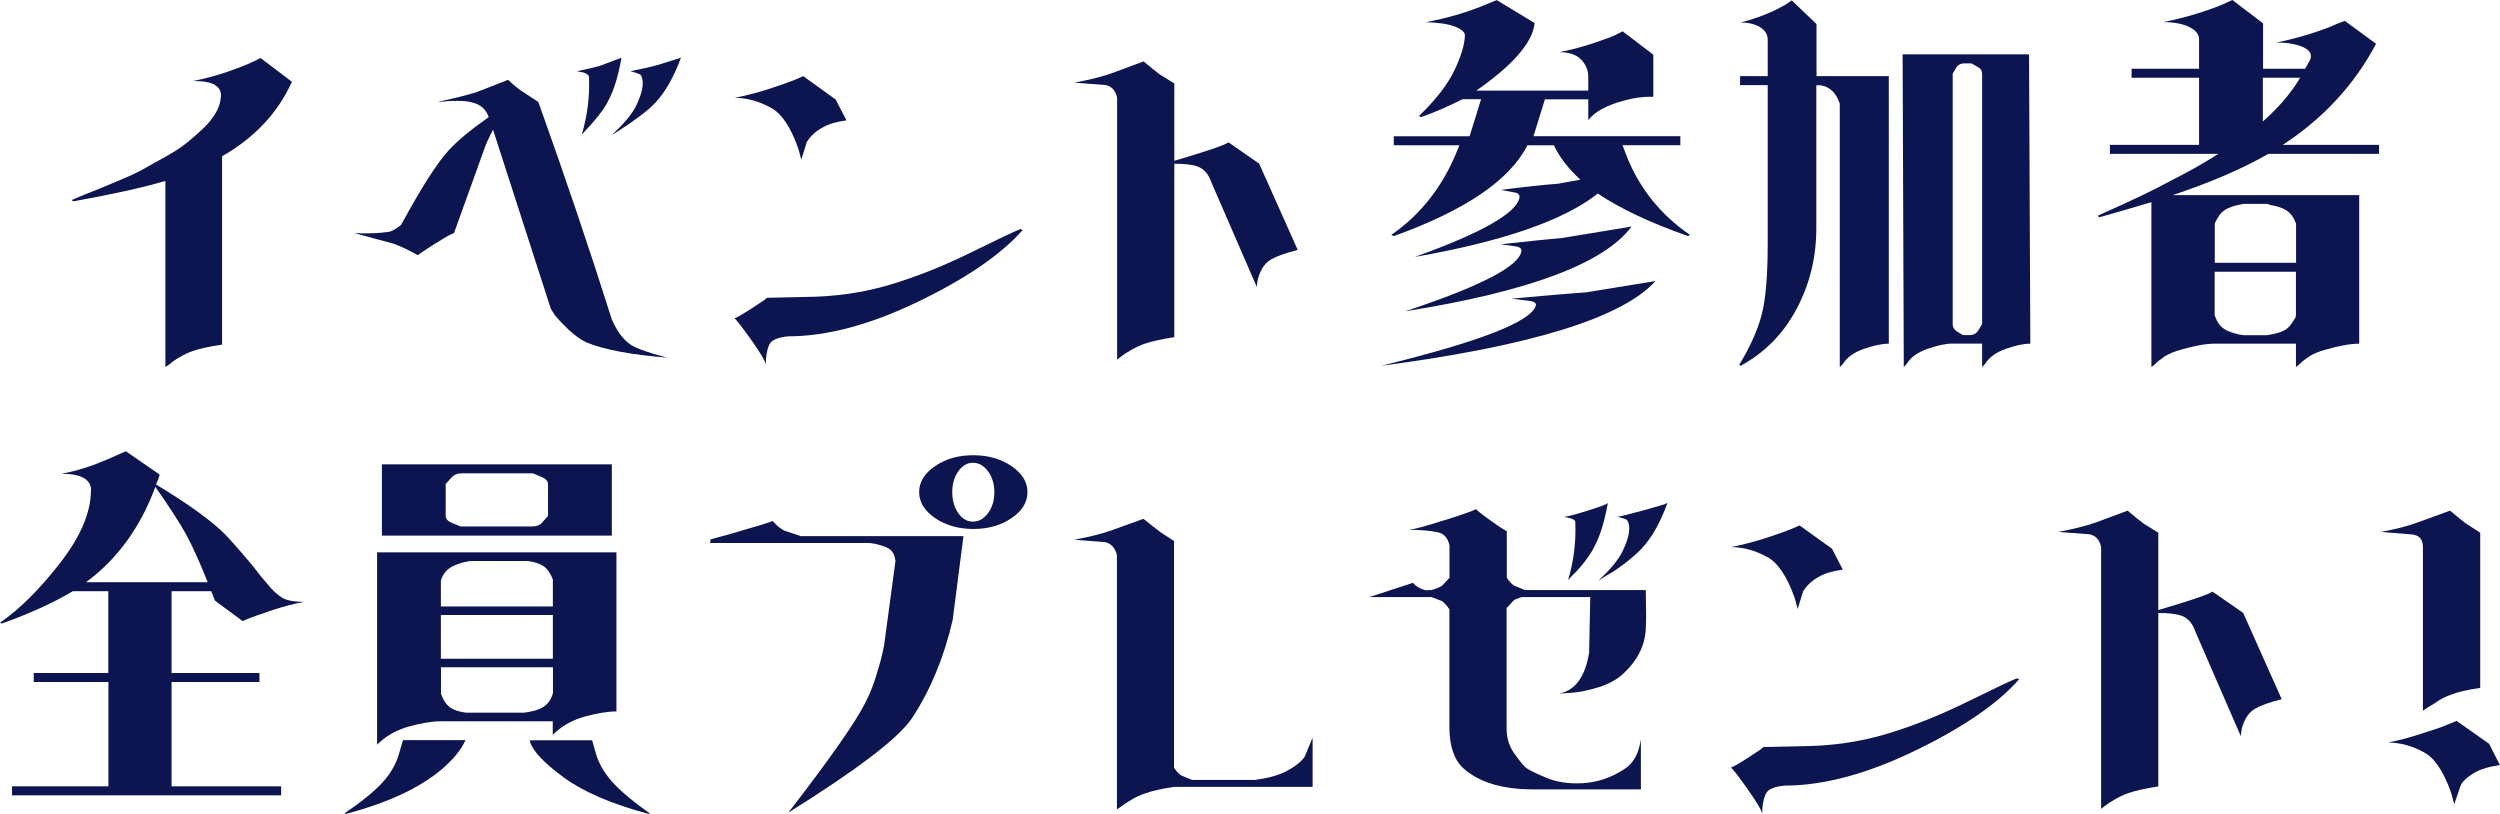 <?xml version="1.0" encoding="UTF-8"?>
<svg id="_レイヤー_2" data-name="レイヤー_2" xmlns="http://www.w3.org/2000/svg" viewBox="0 0 238.67 77.69">
  <defs>
    <style>
      .cls-1 {
        fill: #0c1550;
      }
    </style>
  </defs>
  <g id="_レイヤー_1-2" data-name="レイヤー_1">
    <g>
      <path class="cls-1" d="M20.53,8.13c.44.26.62.65.55,1.17-.04.52-.21,1.04-.52,1.54-.31.51-.71,1-1.21,1.47-.5.47-1.02.92-1.55,1.35-.54.43-1.2.86-1.98,1.29-.79.43-1.45.8-1.98,1.11-.54.31-1.24.65-2.1,1.01-.86.37-1.51.64-1.95.82-.44.18-1.02.42-1.75.7l-1.21.51.17.12c3.79-.68,6.72-1.33,8.79-1.95v17.77l.4-.27c.23-.21.55-.44.98-.68.42-.25.82-.44,1.21-.57.65-.23,1.59-.44,2.82-.62V14.92c3.1-1.77,5.32-4.14,6.67-7.11l-2.99-2.27-.8.39c-.54.26-1.34.57-2.41.94-1.07.36-2.15.65-3.22.86.96,0,1.66.13,2.1.39Z"/>
      <path class="cls-1" d="M41.62,23.22c1-.64,1.57-.96,1.72-.96l2.87-7.97c.15-.47.44-1.11.86-1.91l5.52,17.11.4.62c.31.39.75.85,1.32,1.39.58.53,1.13.93,1.67,1.19,1.72.7,4.29,1.18,7.7,1.45l-.57-.16c-.42-.1-.94-.26-1.55-.47-.61-.21-1.07-.42-1.38-.62-.73-.52-1.32-1.33-1.78-2.42-2.11-6.67-4.44-13.58-7.01-20.74l-1.61-1.05c-.38-.26-.8-.61-1.27-1.06l-2.99,1.17c-.92.29-2.17.6-3.74.94l.63-.04c.34-.05.81-.07,1.41-.06.59.01,1.04.07,1.35.18.73.18,1.23.64,1.49,1.37-1.72,1.2-3.01,2.27-3.85,3.2-1.07,1.17-2.55,3.48-4.42,6.91l-.11.19c-.15.13-.35.27-.58.41-.23.14-.44.23-.63.25-.84.13-1.92.17-3.22.12l3.74,1.01c.65.24,1.42.6,2.3,1.09.15-.13.73-.51,1.72-1.15ZM57.26,6.29c-.57.16-1.3.33-2.18.51l.63.12c.34.13.52.27.52.43.08,1.85-.15,3.68-.69,5.51l.46-.51c.31-.31.68-.74,1.12-1.29.44-.55.76-1.03.95-1.45.54-.99.96-2.36,1.26-4.1l-2.07.78ZM62.77,6.21c-.65.18-1.51.38-2.59.59.04,0,.2.05.49.14.29.09.45.16.49.21.38.6.23,1.6-.46,3.01-.38.76-1.15,1.67-2.3,2.74l.75-.47c.5-.31,1.1-.73,1.81-1.25.71-.52,1.25-.99,1.64-1.41.92-.99,1.72-2.41,2.41-4.26l-2.24.7Z"/>
      <path class="cls-1" d="M71.73,32.46c.88,1.25,1.34,2.03,1.38,2.34,0-.78.11-1.42.34-1.91.19-.42.79-.68,1.78-.78,3.71,0,7.86-1.11,12.44-3.32s7.9-4.49,9.97-6.84l-.23-.08c-.54.21-2.13.96-4.77,2.26-2.64,1.3-5.22,2.32-7.73,3.07-2.51.74-5.18,1.13-8.02,1.15l-3.68.08c-.08.11-.57.45-1.49,1.04-.92.59-1.46.89-1.61.92.19.13.73.82,1.61,2.07ZM73.57,10.27c1.04.55,1.92,1.85,2.64,3.91l.29,1.06.52-1.68c.38-.6.9-1.07,1.55-1.41.54-.31,1.28-.53,2.24-.66l-1.03-1.99-3.1-2.23-.8.35c-.58.23-1.41.53-2.5.88-1.09.35-2.17.63-3.25.84,1.15,0,2.3.31,3.45.94Z"/>
      <path class="cls-1" d="M106.99,34.06c.27-.21.62-.44,1.06-.68.44-.25.85-.44,1.24-.57.69-.23,1.63-.44,2.82-.62V15.63c.99,0,1.74.09,2.24.27.61.23,1.05.76,1.32,1.56l4.31,9.92.06-.47c.04-.34.17-.73.4-1.17s.54-.77.92-.98c.54-.31,1.38-.61,2.53-.9l-3.68-8.24-2.93-2.03c-.42.29-2.15.87-5.17,1.76v-7.38l-1.38-.86c-.42-.31-.94-.73-1.55-1.25l-2.93,1.09c-.92.34-2.15.65-3.68.94l2.99.23c.58.13.94.53,1.09,1.21v25l.35-.27Z"/>
      <path class="cls-1" d="M151.62,27.89c-1.84.13-4.27.34-7.3.62l1.55.2c.58.05.82.21.75.47-.46,1.54-5.38,3.45-14.77,5.74,14.29-1.88,23.02-4.57,26.2-8.09l-6.44,1.05ZM149.32,22.7c-1.49.13-3.51.34-6.03.62l1.32.19c.46.05.67.21.63.47-.19,1.43-3.89,3.35-11.09,5.74,11.8-1.88,19-4.57,21.61-8.09l-6.44,1.06ZM141.39,9.49l-1.09,3.52h-7.24v.86h6.26l-.17.43c-1.38,3.46-3.49,6.17-6.32,8.12l.23.12c6.82-2.45,11.07-5.34,12.76-8.67h2.53c.54,1.15,1.38,2.24,2.53,3.28l-2.13.39c-1.38.1-3.2.3-5.46.59l1.21.23c.38.03.57.18.57.47-.23,1.48-3.56,3.39-10,5.7,8.43-1.48,14.25-3.5,17.47-6.05,2.18,1.46,5.06,2.81,8.62,4.06l.17-.12c-2.8-1.93-4.81-4.43-6.03-7.5l-.4-1.06h5.52v-.86h-14.02l1.09-3.52h4.14v1.99c.61-.81,1.76-1.43,3.45-1.88.92-.26,1.84-.38,2.76-.35v-4.02l-2.93-2.23-.69.35c-.31.16-1.01.42-2.1.78-1.09.37-2.17.65-3.25.86.92,0,1.61.23,2.07.7.46.47.69,1.02.69,1.64v1.33h-10.69c3.52-2.45,5.38-4.6,5.57-6.45l-3.62-2.19-.86.35c-1.84.78-3.81,1.37-5.92,1.76,1.22.03,2.16.17,2.82.43.65.26.96.56.92.9-.04.86-.37,1.95-1.01,3.28-.63,1.33-1.75,2.77-3.36,4.34l.17.12c1.38-.49,2.7-1.07,3.97-1.72h1.78Z"/>
      <path class="cls-1" d="M175.95,34.73c.38-.62,1.05-1.1,2.01-1.43.96-.33,1.74-.49,2.36-.49V7.27h-6.9V2.3l-2.36-2.26-.58.39c-1.19.7-2.62,1.28-4.31,1.72.77,0,1.39.15,1.87.45.48.3.72.7.72,1.19v3.48h-2.64v.86h2.64v15.08c0,3.1-.19,5.38-.58,6.84-.38,1.46-1.09,3.05-2.13,4.76l.11.12c2.3-1.25,4.08-3.05,5.34-5.41,1.26-2.36,1.9-4.93,1.9-7.71v-13.67h.4c.88.13,1.49.72,1.84,1.76v25.16l.29-.31ZM189.23,35.04l.29-.31c.38-.62,1.04-1.1,1.98-1.43.94-.33,1.71-.49,2.33-.49l-.12-27.62h-12.07l.11,29.84.29-.31c.38-.62,1.05-1.1,2.01-1.43.96-.33,1.74-.49,2.36-.49h2.82v2.23ZM189.23,30.94l-.4.66c-.19.26-.44.39-.75.39h-.69l-.63-.39c-.23-.16-.34-.38-.34-.66V7.03l.34-.59c.19-.26.44-.39.75-.39h.69l.69.39c.23.13.34.34.34.62v23.87Z"/>
      <path class="cls-1" d="M211.44,21.33l.11-.23c.08-.16.18-.33.32-.53.13-.2.3-.36.49-.49.34-.26.96-.47,1.84-.62h2.24l.34.12c.23.03.49.09.78.18.29.09.53.2.72.33.38.23.69.65.92,1.25v3.75h-7.76v-3.75ZM216.03,7.42h3.56c-.84,1.43-2.03,2.83-3.56,4.18v-4.18ZM214.19,31.99l-.35-.04c-.23-.05-.49-.12-.77-.21-.29-.09-.53-.2-.72-.33-.38-.23-.69-.66-.92-1.29v-4.18h7.76v4.18l-.06.23c-.11.16-.24.34-.37.55-.13.21-.3.38-.49.51-.34.26-.96.46-1.84.59h-2.24ZM208.96,2.56c.65.3.98.7.98,1.19v2.81h-6.44v.86h6.44v6.41h-8.51v.86h10.34c-.92.6-1.95,1.2-3.1,1.82-1.15.61-2.11,1.11-2.87,1.5-.77.39-1.76.87-2.99,1.43-1.23.56-2.07.94-2.53,1.15l.11.16c1.23-.34,2.89-.82,5-1.45v15.74l.34-.27c.19-.21.52-.47.98-.78.46-.26.94-.46,1.44-.59,1.34-.39,2.43-.59,3.28-.59h7.76v2.23l.34-.27c.19-.21.52-.47.98-.78.46-.26.94-.46,1.44-.59,1.34-.39,2.43-.59,3.28-.59v-14.18h-17.82c3.6-1.2,6.65-2.51,9.14-3.94h10.57v-.86h-9.19c3.87-2.53,6.84-5.74,8.91-9.65l-2.99-2.19-.8.31c-.54.26-1.36.57-2.47.92-1.11.35-2.2.63-3.27.84,1.07,0,1.93.15,2.59.45.65.3.86.71.63,1.23l-.46.82h-4.02V2.23l-2.93-2.23-.86.39c-.57.26-1.41.56-2.5.9-1.09.34-2.17.61-3.25.82.99,0,1.82.15,2.47.45Z"/>
      <path class="cls-1" d="M14.83,46.48c1.42,2.03,2.39,3.54,2.93,4.53.61,1.12,1.3,2.64,2.07,4.57h-11.61c2.99-2.21,5.19-5.25,6.61-9.1ZM8.68,46.83c0,2.08-.98,4.38-2.93,6.9-1.95,2.51-3.87,4.42-5.75,5.72l.17.08c2.68-.96,4.94-1.99,6.78-3.09h3.39v7.81H3.22v.86h7.13v9.96H1.15v.86h25.69v-.86h-10.46v-9.96h8.39v-.86h-8.39v-7.81h3.79l.35.9,2.64,1.95.75-.31c.19-.08.94-.34,2.24-.78.96-.31,1.92-.56,2.87-.74-.88,0-1.55-.12-2.01-.35-.46-.26-.96-.71-1.49-1.37l-.63-.74c-.38-.52-.91-1.17-1.58-1.95-.67-.78-1.27-1.46-1.81-2.03-1.34-1.33-3.54-2.92-6.61-4.77.15-.31.27-.62.35-.94l-3.22-2.23-.8.35c-.54.26-1.28.57-2.24.94-1,.37-2.03.65-3.1.86,1.88,0,2.82.54,2.82,1.6Z"/>
      <path class="cls-1" d="M58.41,44.33h-21.95v6.8h21.95v-6.8ZM52.32,49.25l-.58.66c-.19.23-.52.35-.98.35h-6.78l-.86-.35c-.38-.16-.57-.38-.57-.66v-3.05l.57-.62c.23-.26.54-.39.92-.39h6.84l.92.39c.35.16.52.38.52.66v3.01ZM38.47,70.66l-.35,1.21c-.27.99-.78,1.91-1.55,2.77-.77.86-1.99,1.86-3.68,3.01l.17.04c3.95-1.04,6.97-2.45,9.08-4.22,1.11-.94,1.88-1.88,2.3-2.81h-5.98ZM50.6,70.82c.27.89,1.34,2.02,3.22,3.4,1.88,1.38,4.58,2.54,8.1,3.48l.12-.04c-1.65-1.17-2.86-2.19-3.62-3.05s-1.28-1.77-1.55-2.73l-.34-1.21h-5.92v.16ZM42.09,55.43c.15-.52.44-.92.86-1.21.42-.29,1.05-.51,1.9-.66h5.52c.65.08,1.16.24,1.52.49.36.25.66.67.89,1.27v2.58h-10.69v-2.46ZM42.09,58.71h10.69v4.18h-10.69v-4.18ZM44.51,68.04c-.65-.08-1.16-.24-1.52-.49-.36-.25-.66-.68-.89-1.31v-2.54h10.69v2.46c-.15.57-.44,1-.86,1.29-.42.29-1.05.48-1.9.59h-5.52ZM36,52.73v18.36l.34-.31c.69-.62,1.57-1.09,2.64-1.41,1.23-.34,2.26-.51,3.1-.51h10.69v1.29l.34-.31c.69-.62,1.57-1.09,2.64-1.41,1.23-.34,2.26-.51,3.1-.51v-15.19h-22.87Z"/>
      <path class="cls-1" d="M82.86,51.83l.4.04c.23.03.52.09.86.2.34.1.61.22.8.35.31.21.5.59.57,1.13l-1.09,8.09-.17.78c-.11.52-.32,1.24-.6,2.15s-.62,1.74-1.01,2.5c-.92,1.85-3.37,5.35-7.36,10.51,6.55-4.09,10.48-7.08,11.78-8.98,1.76-2.66,3.07-5.79,3.91-9.41l1.03-8.01h-15.52l-1.55-.51c-.38-.18-.77-.49-1.15-.94-.08.08-1.38.48-3.91,1.21-.96.26-1.63.44-2.01.55,0,.1-.02.22-.06.35h15.06ZM92.89,44.18c.55,0,1.03.27,1.44.82.4.55.6,1.21.6,1.99s-.2,1.45-.6,1.99c-.4.55-.88.82-1.44.82s-1.03-.27-1.41-.82c-.38-.55-.57-1.21-.57-1.99s.19-1.45.57-1.99.85-.82,1.41-.82ZM92.92,50.5c1.42,0,2.63-.34,3.65-1.04,1.02-.69,1.52-1.52,1.52-2.48s-.51-1.79-1.52-2.48c-1.02-.69-2.23-1.04-3.65-1.04s-2.63.34-3.65,1.04c-1.02.69-1.52,1.52-1.52,2.48s.51,1.79,1.52,2.48c1.02.69,2.23,1.04,3.65,1.04Z"/>
      <path class="cls-1" d="M110.71,50.74c-.42-.31-.94-.72-1.55-1.21l-2.93,1.06c-.92.34-2.15.65-3.68.94l2.99.23c.57.16.94.57,1.09,1.25v24.26l.4-.27c.23-.18.55-.4.98-.65.42-.25.82-.44,1.21-.57.69-.26,1.65-.48,2.87-.66h13.22v-4.69l-.75,1.8c-.31.47-.9.94-1.78,1.41-.77.39-1.76.66-2.99.82h-5.98l-1.04-.43c-.23-.16-.46-.4-.69-.74v-21.64l-1.38-.9Z"/>
      <path class="cls-1" d="M134.3,50.58h.17-.17ZM137.89,49.66c-1.82.59-2.96.89-3.42.92,1.15,0,2.09.08,2.82.24.58.13.94.55,1.09,1.25v3.09l-.69.74c-.23.16-.57.3-1.03.43h-.29c-.12.05-.31.03-.58-.08-.27-.1-.49-.23-.66-.37-.17-.14-.24-.23-.2-.25l-4.2,1.37h5.92l1.03.39c.23.18.46.44.69.78v11.21c0,1.82.44,3.14,1.32,3.95,1.49,1.35,3.72,2.03,6.67,2.03h10.29v-4.73l-.11.51c-.23,1.07-.75,1.85-1.55,2.34-1.23.78-2.52,1.21-3.88,1.29-1.36.08-2.57-.11-3.62-.57-1.06-.45-1.69-.78-1.9-.98-.21-.2-.56-.63-1.04-1.31-.48-.68-.72-1.47-.72-2.38v-11.48l.69-.74c.04-.05.29-.16.75-.31h6.55l-.11,5.31c-.38,2.32-1.34,3.62-2.87,3.91l1.15-.08c.77-.05,1.64-.23,2.61-.53.98-.3,1.77-.74,2.39-1.31,1.34-1.25,2.05-2.67,2.13-4.26.04-.68.04-1.89,0-3.63v-.08h-11.55l-1.03-.43c-.23-.16-.46-.4-.69-.74v-4.45c-.19-.08-.72-.42-1.58-1.04-.86-.61-1.31-.97-1.35-1.07-.19.13-1.2.49-3.02,1.07ZM156.8,48.75c-1.44.39-2.25.59-2.44.59.08,0,.25.04.52.12.27.08.42.14.46.2.38.6.23,1.6-.46,3.01-.38.78-1.15,1.71-2.3,2.77l.75-.47c.58-.31,1.2-.73,1.87-1.25.67-.52,1.2-.99,1.58-1.41.92-.99,1.73-2.42,2.41-4.3-.15.11-.95.35-2.38.74ZM149.7,55.39l.46-.51c.34-.31.73-.74,1.15-1.29.42-.55.73-1.03.92-1.44.54-1.02.96-2.4,1.27-4.14-.04.11-.68.35-1.93.74-1.25.39-2,.59-2.27.59.76.13,1.13.3,1.09.51.08,1.88-.15,3.72-.69,5.55Z"/>
      <path class="cls-1" d="M166.85,75.35c.88,1.25,1.34,2.03,1.38,2.34,0-.78.12-1.42.35-1.91.19-.42.78-.68,1.78-.78,3.72,0,7.86-1.11,12.44-3.32,4.58-2.21,7.9-4.49,9.97-6.84l-.23-.08c-.54.21-2.13.96-4.77,2.26-2.64,1.3-5.22,2.32-7.73,3.07-2.51.74-5.18,1.13-8.02,1.15l-3.68.08c-.08.11-.57.45-1.49,1.04-.92.59-1.46.89-1.61.92.19.13.73.82,1.61,2.07ZM168.69,53.16c1.03.55,1.91,1.85,2.64,3.91l.29,1.06.52-1.68c.38-.6.9-1.07,1.55-1.41.54-.31,1.28-.53,2.24-.66l-1.03-1.99-3.1-2.23-.8.35c-.57.23-1.41.53-2.5.88-1.09.35-2.17.63-3.25.84,1.15,0,2.3.31,3.45.94Z"/>
      <path class="cls-1" d="M200.93,76.95c.27-.21.62-.44,1.06-.68.44-.25.85-.44,1.24-.57.69-.23,1.63-.44,2.82-.62v-16.56c1,0,1.74.09,2.24.27.61.23,1.05.76,1.32,1.56l4.31,9.92.06-.47c.04-.34.17-.73.4-1.17.23-.44.54-.77.92-.98.53-.31,1.38-.61,2.53-.9l-3.68-8.24-2.93-2.03c-.42.29-2.15.87-5.17,1.76v-7.38l-1.38-.86c-.42-.31-.94-.73-1.55-1.25l-2.93,1.09c-.92.34-2.15.65-3.68.94l2.99.23c.58.13.94.53,1.09,1.21v25l.34-.27Z"/>
      <path class="cls-1" d="M235.39,49.96c-.08-.05-.58-.45-1.49-1.21l-2.99,1.09c-.96.36-2.16.68-3.62.94l2.93.24c.73.05,1.09.46,1.09,1.21v15.62l.46-.31c.54-.31.86-.52.98-.62.42-.26.82-.45,1.21-.59.65-.26,1.59-.48,2.82-.66v-14.81l-1.38-.9ZM231.42,71.83c1,.52,1.86,1.81,2.59,3.87l.29,1.09.57-1.68c.15-.47.65-.94,1.49-1.41.58-.31,1.34-.53,2.3-.66l-1.03-2.03-3.1-2.19-.86.35c-.38.18-1.21.47-2.47.86-1.07.36-2.15.65-3.22.86,1.15,0,2.3.31,3.45.94Z"/>
    </g>
  </g>
</svg>